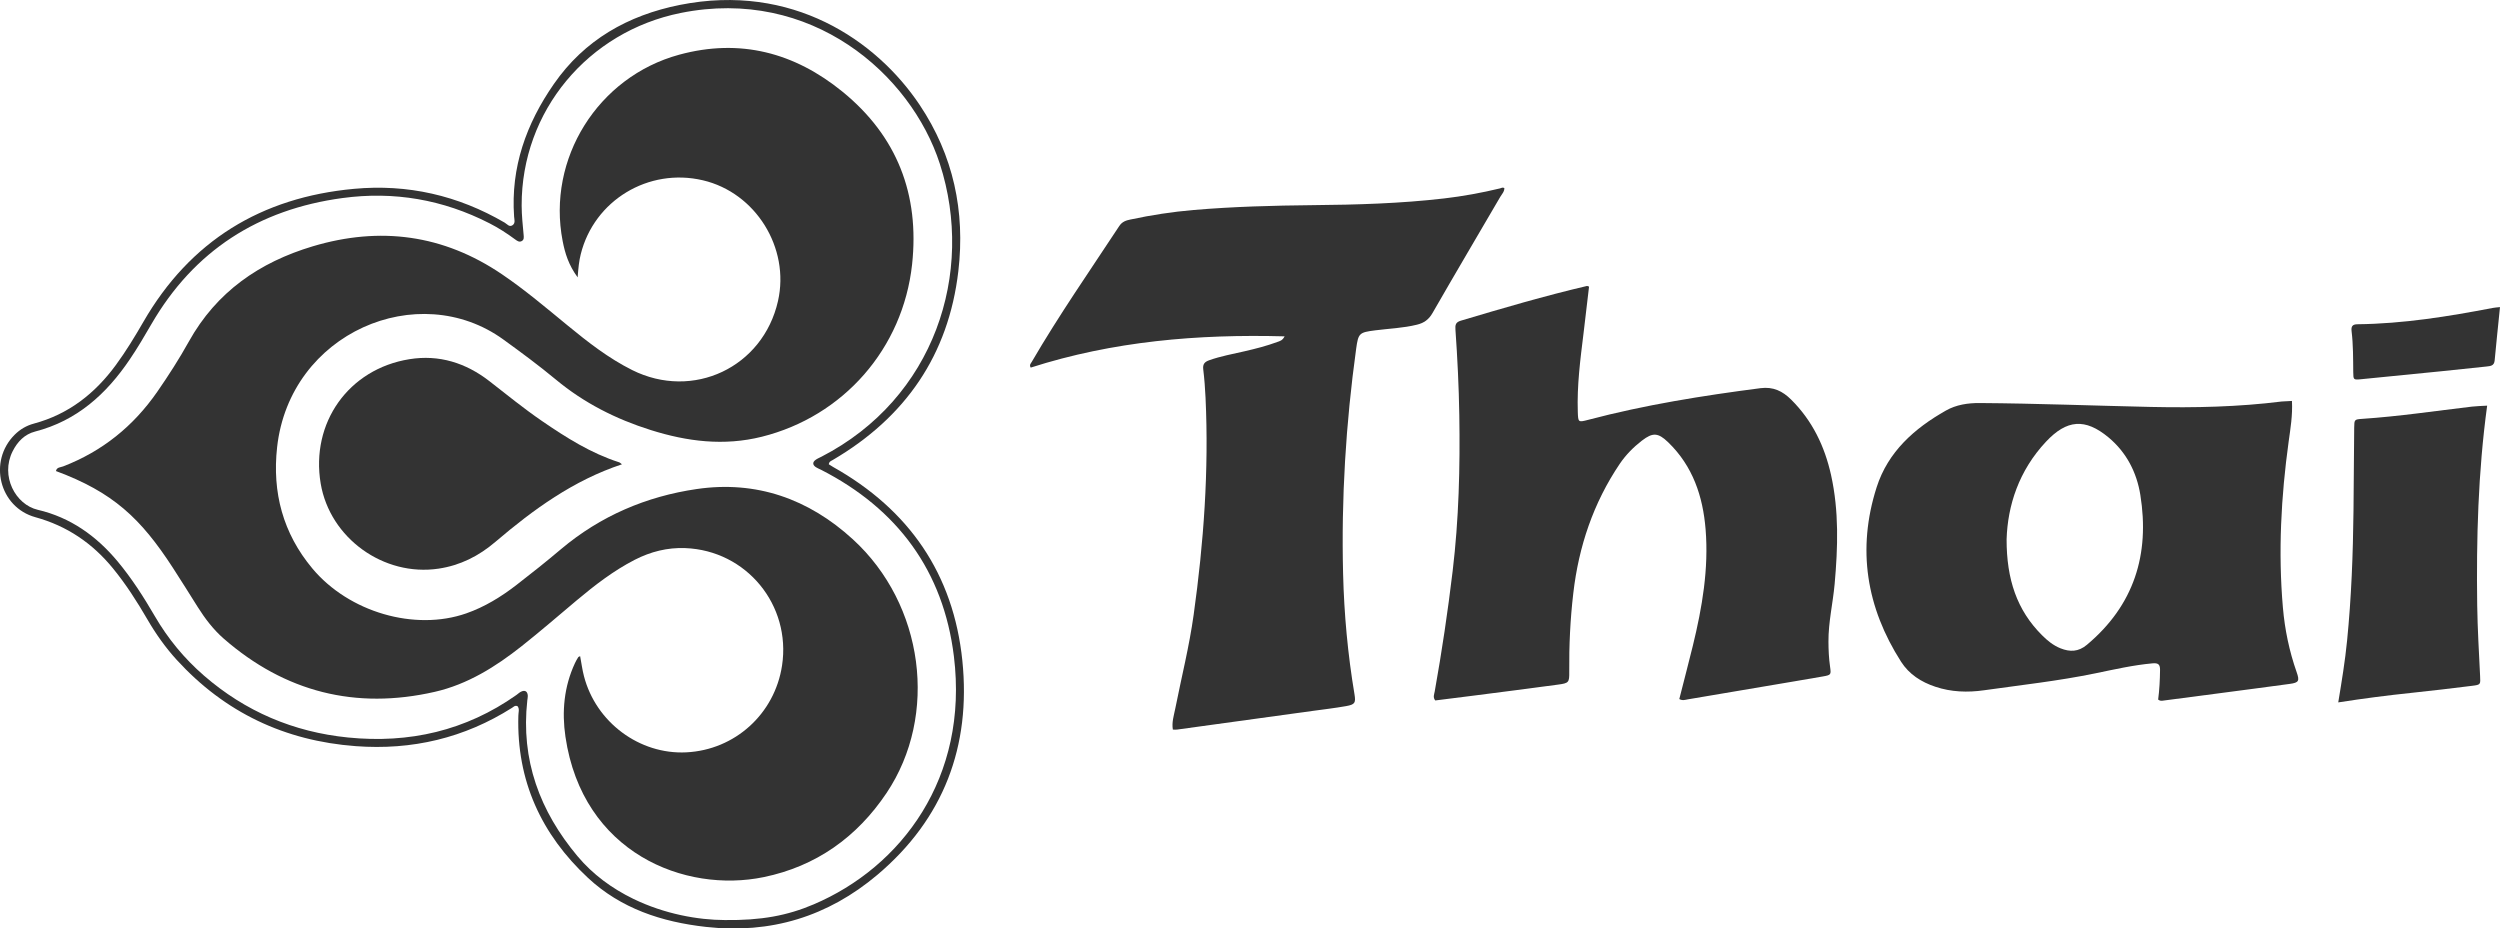 <?xml version="1.0" encoding="utf-8"?>
<!-- Generator: Adobe Illustrator 23.0.1, SVG Export Plug-In . SVG Version: 6.00 Build 0)  -->
<svg version="1.1" id="Layer_1" xmlns="http://www.w3.org/2000/svg" xmlns:xlink="http://www.w3.org/1999/xlink" x="0px" y="0px"
	 viewBox="0 0 500 185.68" style="enable-background:new 0 0 500 185.68;" xml:space="preserve">
<style type="text/css">
	.st0{fill:#333333;}
	.st1{fill:none;}
	.st2{fill:#1E2026;}
</style>
<g>
	<path class="st0" d="M300.87,37.61c0.02,0.72-0.5,1.22-0.83,1.78c-4.51,7.74-9.08,15.45-13.54,23.22
		c-0.75,1.31-1.71,1.99-3.12,2.33c-2.75,0.68-5.56,0.77-8.35,1.13c-3.18,0.41-3.37,0.56-3.8,3.69c-2.06,14.94-2.99,29.94-2.61,45.02
		c0.2,8.06,0.94,16.08,2.27,24.03c0.29,1.76,0.12,2.09-1.66,2.41c-2.24,0.4-4.51,0.66-6.76,0.97c-9.03,1.24-18.05,2.49-27.08,3.73
		c-0.22,0.03-0.45,0-0.82,0c-0.25-1.46,0.21-2.83,0.48-4.19c1.24-6.25,2.8-12.43,3.68-18.76c2.01-14.41,3.06-28.86,2.38-43.41
		c-0.09-1.9-0.23-3.8-0.46-5.68c-0.13-1.04,0.26-1.5,1.19-1.83c2.3-0.82,4.69-1.24,7.05-1.79c2.22-0.51,4.43-1.07,6.56-1.86
		c0.48-0.18,1.04-0.26,1.47-1.13c-17.37-0.47-34.32,0.97-50.78,6.25c-0.32-0.55,0.02-0.82,0.19-1.11
		c5.43-9.33,11.59-18.18,17.52-27.2c0.59-0.9,1.39-1.13,2.25-1.31c4.16-0.89,8.37-1.54,12.61-1.9c7.96-0.68,15.93-0.89,23.92-0.97
		c8.74-0.08,17.48-0.33,26.17-1.34c3.78-0.44,7.51-1.12,11.2-2.01C300.27,37.59,300.54,37.42,300.87,37.61z"/>
	<path class="st0" d="M335.86,139.81c0.9-3.55,1.84-7.12,2.72-10.71c1.86-7.63,3.18-15.33,2.54-23.23
		c-0.54-6.61-2.55-12.63-7.46-17.39c-2.02-1.95-3.09-2.05-5.31-0.33c-1.69,1.31-3.18,2.82-4.39,4.6c-5.29,7.84-8.22,16.54-9.3,25.89
		c-0.61,5.21-0.86,10.45-0.81,15.7c0.02,2.14-0.06,2.29-2.23,2.58c-5.64,0.77-11.29,1.48-16.94,2.21c-2.55,0.33-5.11,0.64-7.63,0.96
		c-0.52-0.64-0.2-1.24-0.11-1.78c1.43-8,2.63-16.04,3.59-24.1c1.24-10.35,1.5-20.76,1.33-31.18c-0.09-5.7-0.37-11.39-0.77-17.08
		c-0.06-0.92-0.01-1.5,1.09-1.82c8.36-2.49,16.72-4.95,25.22-6.94c0.06-0.01,0.13,0.04,0.41,0.13c-0.36,3.1-0.72,6.25-1.11,9.4
		c-0.64,5.2-1.32,10.41-1.14,15.67c0.07,2.08,0.08,2.1,2.1,1.57c11.33-2.99,22.86-4.83,34.46-6.33c2.52-0.32,4.39,0.58,6.11,2.29
		c4.24,4.21,6.7,9.33,7.98,15.08c1.6,7.21,1.37,14.48,0.72,21.78c-0.35,3.86-1.26,7.65-1.24,11.54c0.01,1.67,0.08,3.34,0.32,5
		c0.23,1.63,0.22,1.68-1.5,1.98c-3.81,0.67-7.63,1.3-11.45,1.95c-5.16,0.87-10.33,1.75-15.49,2.62
		C337.04,139.96,336.52,140.18,335.86,139.81z"/>
	<path class="st0" d="M458.39,80.19c0.15,2.9-0.3,5.52-0.66,8.13c-1.52,11.03-2.11,22.09-1.15,33.19c0.38,4.4,1.27,8.71,2.74,12.89
		c0.63,1.79,0.46,2.13-1.36,2.38c-4.74,0.65-9.49,1.26-14.23,1.89c-3.69,0.49-7.38,0.97-11.07,1.45c-0.29,0.04-0.6,0.12-1.03-0.2
		c0.25-1.9,0.36-3.92,0.38-5.95c0.01-1.16-0.44-1.39-1.51-1.3c-3.87,0.35-7.65,1.22-11.44,2c-7.37,1.52-14.85,2.34-22.29,3.39
		c-3.23,0.46-6.52,0.36-9.7-0.71c-2.83-0.94-5.25-2.49-6.86-5.01c-6.94-10.86-8.83-22.51-4.89-34.86
		c2.27-7.12,7.55-11.79,13.85-15.36c2.07-1.18,4.41-1.53,6.82-1.51c11.4,0.08,22.8,0.53,34.2,0.78c8.75,0.19,17.48,0,26.18-1.09
		C456.97,80.26,457.58,80.24,458.39,80.19z M401.32,107.86c-0.01,8.01,2.06,14.17,7.08,19.18c1.08,1.08,2.24,2.04,3.69,2.62
		c1.9,0.76,3.59,0.72,5.28-0.69c9.45-7.91,12.61-18.1,10.7-29.98c-0.72-4.49-2.76-8.51-6.38-11.52c-4.67-3.87-8.34-3.56-12.49,0.87
		C403.76,94.14,401.53,101.11,401.32,107.86z"/>
	<path class="st0" d="M467.65,140.48c0.71-4.29,1.37-8.31,1.77-12.38c0.86-8.63,1.18-17.29,1.28-25.95
		c0.06-5.55,0.08-11.1,0.14-16.65c0.02-1.59,0.05-1.62,1.61-1.73c7.36-0.49,14.65-1.59,21.97-2.45c0.96-0.11,1.94-0.12,3.01-0.19
		c-1.82,13.39-2.17,26.65-1.99,39.94c0.07,4.71,0.35,9.42,0.58,14.13c0.08,1.69,0.14,1.75-1.58,1.96
		c-4.07,0.51-8.14,0.99-12.22,1.42C477.45,139.08,472.71,139.69,467.65,140.48z"/>
	<path class="st0" d="M103.51,141.24c-0.51-0.22-0.78,0.12-1.08,0.31c-9.57,6.07-20.03,8.52-31.29,7.68
		c-14.19-1.06-26.18-6.73-35.81-17.27c-2.26-2.48-4.19-5.21-5.87-8.11c-2.06-3.55-4.27-7-6.88-10.19
		c-4.11-5.03-9.19-8.48-15.51-10.22c-7.22-1.99-9.46-11.17-4.15-16.48c1.1-1.1,2.38-1.85,3.89-2.25c6.9-1.86,12.18-6,16.35-11.69
		c2.03-2.76,3.8-5.68,5.51-8.64c9.37-16.23,23.58-24.89,42.1-26.61c10.76-1,20.83,1.31,30.17,6.76c0.48,0.28,0.94,0.98,1.6,0.49
		c0.57-0.42,0.32-1.12,0.28-1.7c-0.7-9.85,2.44-18.59,7.96-26.53c6.12-8.82,14.8-13.73,25.21-15.81c22.36-4.45,39.26,7.03,47.94,20
		c6.75,10.09,9.13,21.29,7.74,33.24c-1.96,16.8-10.6,29.27-25.12,37.78c-0.32,0.19-0.72,0.29-0.79,0.86
		c0.26,0.16,0.56,0.36,0.87,0.54c15.18,8.53,24.06,21.39,25.84,38.73c1.75,17.11-3.74,31.65-17,42.84
		c-9.87,8.33-21.33,11.87-34.3,10.41c-8.84-0.99-16.98-3.67-23.56-9.79c-9.36-8.71-14.3-19.47-13.94-32.43
		C103.67,142.49,103.96,141.8,103.51,141.24z M144.95,184.01c7.31,0.09,12.51-0.89,17.77-3.13c17.57-7.47,31.04-25.34,28.06-49.61
		c-2.09-17.05-11.26-29.5-26.6-37.33c-0.34-0.17-0.7-0.3-1.01-0.51c-0.65-0.44-0.71-0.97-0.06-1.45c0.36-0.27,0.8-0.44,1.2-0.65
		c22.57-11.63,30.71-36.74,23.66-58.56c-5.81-17.98-25.76-35.43-51.82-30.18c-18.54,3.73-31.87,19.62-31.82,38.53
		c0.01,1.98,0.22,3.94,0.4,5.91c0.04,0.44,0.1,0.94-0.41,1.2c-0.48,0.24-0.86-0.04-1.24-0.31c-1.65-1.22-3.37-2.34-5.2-3.27
		c-9.27-4.74-19.09-6.44-29.39-5.04C51.7,41.88,38.8,50.11,30.25,64.88c-1.37,2.37-2.75,4.72-4.29,6.99
		c-4.69,6.95-10.58,12.28-18.94,14.44c-2.09,0.54-3.52,2.01-4.49,3.94c-2.51,4.98,0.59,10.68,5.02,11.71
		c6.52,1.52,11.72,5.22,15.98,10.33c2.83,3.4,5.2,7.11,7.42,10.92c2.62,4.51,5.9,8.49,9.83,11.9c8.28,7.19,17.91,11.29,28.82,12.39
		c12.25,1.23,23.54-1.35,33.68-8.5c0.31-0.22,0.59-0.5,0.92-0.66c0.8-0.39,1.32-0.07,1.36,0.84c0.01,0.3-0.07,0.6-0.1,0.9
		c-1.32,11.89,2.49,22.15,10.05,31.17c3.07,3.65,6.86,6.43,11.15,8.52C132.92,182.81,139.6,183.99,144.95,184.01z"/>
	<path class="st0" d="M500,61.42c-0.38,3.74-0.75,7.21-1.07,10.68c-0.1,1.08-0.84,1.11-1.6,1.2c-3.02,0.32-6.04,0.64-9.07,0.95
		c-5.37,0.54-10.73,1.08-16.1,1.6c-1.46,0.14-1.49,0.1-1.51-1.39c-0.03-2.74,0-5.48-0.33-8.2c-0.11-0.93,0.11-1.4,1.17-1.41
		c9.15-0.1,18.15-1.55,27.11-3.27C498.97,61.51,499.34,61.49,500,61.42z"/>
	<path class="st0" d="M115.53,55.47c-1.82-2.48-2.53-4.84-3-7.26c-3.19-16.45,7.04-32.84,23.31-37.27
		c12.17-3.31,23.05-0.42,32.65,7.39c10.93,8.9,15.44,20.56,13.93,34.54c-1.83,16.84-13.73,30.4-30.06,34.48
		c-7.57,1.89-14.91,0.96-22.21-1.34c-6.96-2.19-13.34-5.41-18.97-10.09c-3.39-2.81-6.93-5.43-10.51-8.02
		C83.7,55.63,57.96,66.51,55.42,89.45c-1,9.06,1.18,17.21,7.04,24.23c7.34,8.79,20.51,12.58,30.78,9c3.7-1.29,6.99-3.32,10.07-5.7
		c3.01-2.32,5.98-4.69,8.88-7.14c7.89-6.65,17.08-10.56,27.14-12.03c11.91-1.75,22.4,1.96,31.24,10.05
		c14.23,13.01,17.17,35.17,6.74,50.74c-5.92,8.84-14.1,14.66-24.55,16.82c-15.79,3.27-36.24-4.82-39.67-28.07
		c-0.74-5.02-0.29-10.02,1.9-14.72c0.19-0.41,0.42-0.81,0.66-1.19c0.07-0.1,0.25-0.13,0.38-0.2c0.25,1.33,0.42,2.67,0.76,3.98
		c2.39,9.24,11.1,15.71,20.46,15.25c9.74-0.48,17.69-7.69,19.16-17.36c1.84-12.1-7.12-23.02-19.36-23.49
		c-3.55-0.14-6.92,0.71-10.1,2.34c-4.22,2.17-7.94,5.04-11.56,8.07c-3.67,3.08-7.29,6.22-11.04,9.19
		c-5.22,4.13-10.85,7.66-17.4,9.15c-15.82,3.61-29.94,0.04-42.2-10.64c-2.07-1.81-3.73-3.99-5.2-6.32c-1.66-2.63-3.3-5.28-5-7.89
		c-6.42-9.89-11.98-15.09-23.36-19.31c0.16-0.79,0.92-0.73,1.44-0.93c7.83-3.02,14.05-8.04,18.82-14.92
		c2.25-3.25,4.39-6.58,6.31-10.03c5.53-9.95,14.13-15.88,24.8-19.07c13.46-4.02,26.12-2.35,37.84,5.6
		c4.6,3.12,8.83,6.71,13.12,10.23c4.06,3.33,8.17,6.55,12.91,8.92c12.17,6.08,26.17-0.53,29.17-13.81
		c2.4-10.63-4.47-21.67-15.02-24.14c-10.89-2.56-21.75,4.02-24.43,14.78C115.81,52.18,115.67,53.58,115.53,55.47z"/>
	<path class="st0" d="M124.39,92.86c-9.7,3.21-17.72,9.04-25.32,15.52c-3.32,2.83-7.01,4.7-11.36,5.35
		c-10.97,1.63-21.72-6.1-23.57-17.01C62.1,84.56,69.71,73.8,81.88,71.84c5.94-0.96,11.3,0.74,16,4.39c3.48,2.7,6.89,5.49,10.53,7.98
		c4.83,3.31,9.76,6.43,15.39,8.24C124,92.51,124.16,92.69,124.39,92.86z"/>
</g>
</svg>
